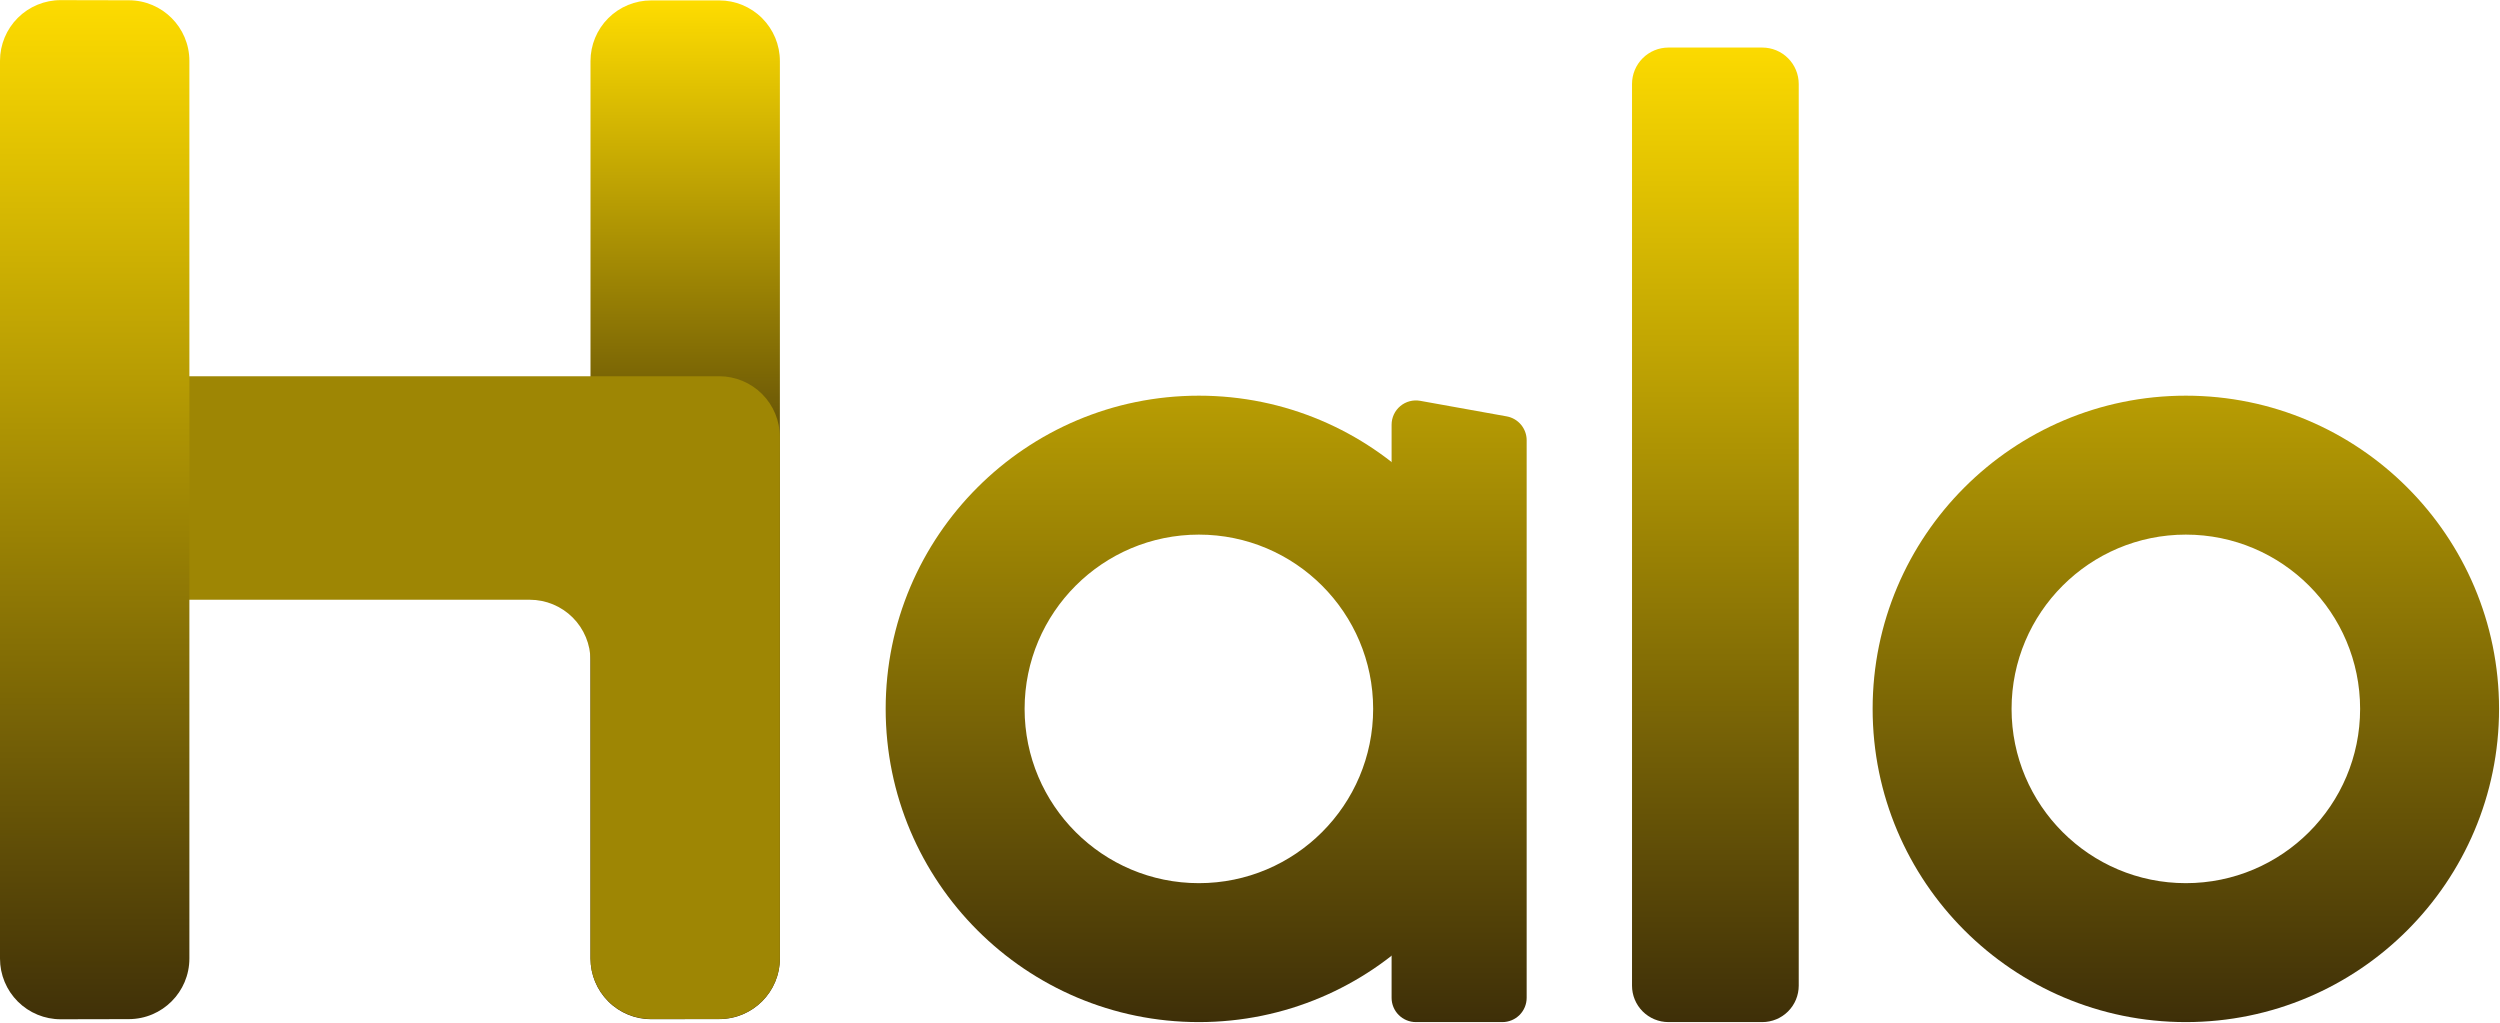 <?xml version="1.0" encoding="UTF-8" standalone="no"?>
<!DOCTYPE svg PUBLIC "-//W3C//DTD SVG 1.1//EN" "http://www.w3.org/Graphics/SVG/1.1/DTD/svg11.dtd"><svg width="100%"
    height="100%" viewBox="0 0 2144 877" version="1.1" xmlns="http://www.w3.org/2000/svg"
    xmlns:xlink="http://www.w3.org/1999/xlink" xml:space="preserve" xmlns:serif="http://www.serif.com/"
    style="fill-rule:evenodd;clip-rule:evenodd;stroke-linejoin:round;stroke-miterlimit:2;">
    <path
        d="M1028.16,339.331c148.249,0 268.609,120.36 268.609,268.609c-0,148.249 -120.36,268.608 -268.609,268.608c-148.249,0 -268.608,-120.359 -268.608,-268.608c-0,-148.249 120.359,-268.609 268.608,-268.609Zm0,119.152c82.488,0 149.457,66.969 149.457,149.457c-0,82.487 -66.969,149.456 -149.457,149.456c-82.487,0 -149.456,-66.969 -149.456,-149.456c-0,-82.488 66.969,-149.457 149.456,-149.457Z"
        style="fill:url(#_Linear1);" />
    <path
        d="M1874.58,339.331c148.249,0 268.608,120.36 268.608,268.609c0,148.249 -120.359,268.608 -268.608,268.608c-148.249,0 -268.609,-120.359 -268.609,-268.608c0,-148.249 120.36,-268.609 268.609,-268.609Zm-0,119.152c82.487,0 149.456,66.969 149.456,149.457c0,82.487 -66.969,149.456 -149.456,149.456c-82.488,0 -149.457,-66.969 -149.457,-149.456c0,-82.488 66.969,-149.457 149.457,-149.457Z"
        style="fill:url(#_Linear2);" />
    <path
        d="M1309.27,377.585c-0,-10.083 -7.222,-18.719 -17.146,-20.504c-19.618,-3.528 -51.9,-9.334 -74.172,-13.34c-6.073,-1.092 -12.318,0.564 -17.052,4.522c-4.734,3.959 -7.469,9.812 -7.469,15.983c-0,91.374 -0,407.153 -0,491.469c-0,5.525 2.195,10.824 6.102,14.731c3.907,3.907 9.206,6.102 14.731,6.102c20.987,0 53.186,0 74.173,0c5.525,0 10.824,-2.195 14.731,-6.102c3.907,-3.907 6.102,-9.206 6.102,-14.731c-0,-84.425 -0,-400.286 -0,-478.13Z"
        style="fill:url(#_Linear3);" />
    <path
        d="M1542.59,72.033c0,-8.288 -3.292,-16.237 -9.153,-22.097c-5.86,-5.861 -13.809,-9.153 -22.097,-9.153c-23.867,-0 -56.609,-0 -80.477,-0c-8.288,-0 -16.236,3.292 -22.097,9.153c-5.86,5.86 -9.153,13.809 -9.153,22.097c0,131.79 0,641.475 0,773.265c0,8.288 3.293,16.237 9.153,22.097c5.861,5.861 13.809,9.153 22.097,9.153c23.868,0 56.61,0 80.477,0c8.288,0 16.237,-3.292 22.097,-9.153c5.861,-5.86 9.153,-13.809 9.153,-22.097c0,-131.79 0,-641.475 0,-773.265Z"
        style="fill:url(#_Linear4);fill-rule:nonzero;" />
    <g>
        <path
            d="M506.409,822.063c-0,13.815 5.494,27.062 15.271,36.821c9.777,9.76 23.034,15.23 36.848,15.206c18.674,-0.034 39.711,-0.072 58.369,-0.105c28.696,-0.052 51.932,-23.329 51.932,-52.026l0,-769.586c0,-13.798 -5.481,-27.031 -15.238,-36.788c-9.756,-9.757 -22.99,-15.238 -36.788,-15.238l-58.368,-0c-13.798,-0 -27.031,5.481 -36.788,15.238c-9.757,9.757 -15.238,22.99 -15.238,36.788c-0,155.286 -0,614.283 -0,769.69Z"
            style="fill:url(#_Linear5);fill-rule:nonzero;" />
        <path
            d="M616.746,322.662c13.813,0 27.061,5.487 36.829,15.255c9.767,9.768 15.254,23.015 15.254,36.829c0,105.185 0,341.877 0,447.062c0,13.814 -5.487,27.061 -15.254,36.829c-9.768,9.767 -23.016,15.255 -36.829,15.255c-18.632,-0 -39.622,-0 -58.254,-0c-13.813,-0 -27.061,-5.488 -36.828,-15.255c-9.768,-9.768 -15.255,-23.015 -15.255,-36.829c-0,-68.223 -0,-187.159 -0,-255.383c-0,-13.813 -5.487,-27.061 -15.255,-36.828c-9.767,-9.768 -23.015,-15.255 -36.828,-15.255c-129.249,-0 -454.326,-0 -454.326,-0l0,-191.68l616.746,0Z"
            style="fill:#9e8604;fill-rule:nonzero;" />
        <path
            d="M-0,822.101c0,13.817 5.497,27.067 15.277,36.827c9.781,9.76 23.043,15.229 36.86,15.199c18.675,-0.04 39.713,-0.085 58.368,-0.124c28.69,-0.062 51.916,-23.337 51.916,-52.027c-0,-155.205 -0,-614.509 -0,-769.714c-0,-28.69 -23.226,-51.965 -51.916,-52.026c-18.655,-0.04 -39.693,-0.085 -58.368,-0.125c-13.817,-0.029 -27.079,5.439 -36.86,15.199c-9.78,9.76 -15.277,23.01 -15.277,36.827l-0,769.964Z"
            style="fill:url(#_Linear6);fill-rule:nonzero;" />
    </g>
    <defs>
        <linearGradient id="_Linear1" x1="0" y1="0" x2="1" y2="0" gradientUnits="userSpaceOnUse"
            gradientTransform="matrix(5.19814e-14,-848.921,848.921,5.19814e-14,1308.8,875.397)">
            <stop offset="0" style="stop-color:#3e2f08;stop-opacity:1" />
            <stop offset="1" style="stop-color:#ffdd00;stop-opacity:1" />
        </linearGradient>
        <linearGradient id="_Linear2" x1="0" y1="0" x2="1" y2="0" gradientUnits="userSpaceOnUse"
            gradientTransform="matrix(5.19814e-14,-848.921,848.921,5.19814e-14,1308.8,875.397)">
            <stop offset="0" style="stop-color:#3e2f08;stop-opacity:1" />
            <stop offset="1" style="stop-color:#ffdd00;stop-opacity:1" />
        </linearGradient>
        <linearGradient id="_Linear3" x1="0" y1="0" x2="1" y2="0" gradientUnits="userSpaceOnUse"
            gradientTransform="matrix(5.19814e-14,-848.921,848.921,5.19814e-14,1308.8,875.397)">
            <stop offset="0" style="stop-color:#3e2f08;stop-opacity:1" />
            <stop offset="1" style="stop-color:#ffdd00;stop-opacity:1" />
        </linearGradient>
        <linearGradient id="_Linear4" x1="0" y1="0" x2="1" y2="0" gradientUnits="userSpaceOnUse"
            gradientTransform="matrix(5.19814e-14,-848.921,848.921,5.19814e-14,1308.8,875.397)">
            <stop offset="0" style="stop-color:#3e2f08;stop-opacity:1" />
            <stop offset="1" style="stop-color:#ffdd00;stop-opacity:1" />
        </linearGradient>
        <linearGradient id="_Linear5" x1="0" y1="0" x2="1" y2="0" gradientUnits="userSpaceOnUse"
            gradientTransform="matrix(-3.91885e-13,472.459,-473.895,-3.90698e-13,587.619,-0.862)">
            <stop offset="0" style="stop-color:#ffdd00;stop-opacity:1" />
            <stop offset="1" style="stop-color:#3e2f08;stop-opacity:1" />
        </linearGradient>
        <linearGradient id="_Linear6" x1="0" y1="0" x2="1" y2="0" gradientUnits="userSpaceOnUse"
            gradientTransform="matrix(5.51848e-14,898.506,-901.236,5.50176e-14,162.421,-12.134)">
            <stop offset="0" style="stop-color:#ffdd00;stop-opacity:1" />
            <stop offset="1" style="stop-color:#3e2f08;stop-opacity:1" />
        </linearGradient>
    </defs>
</svg>